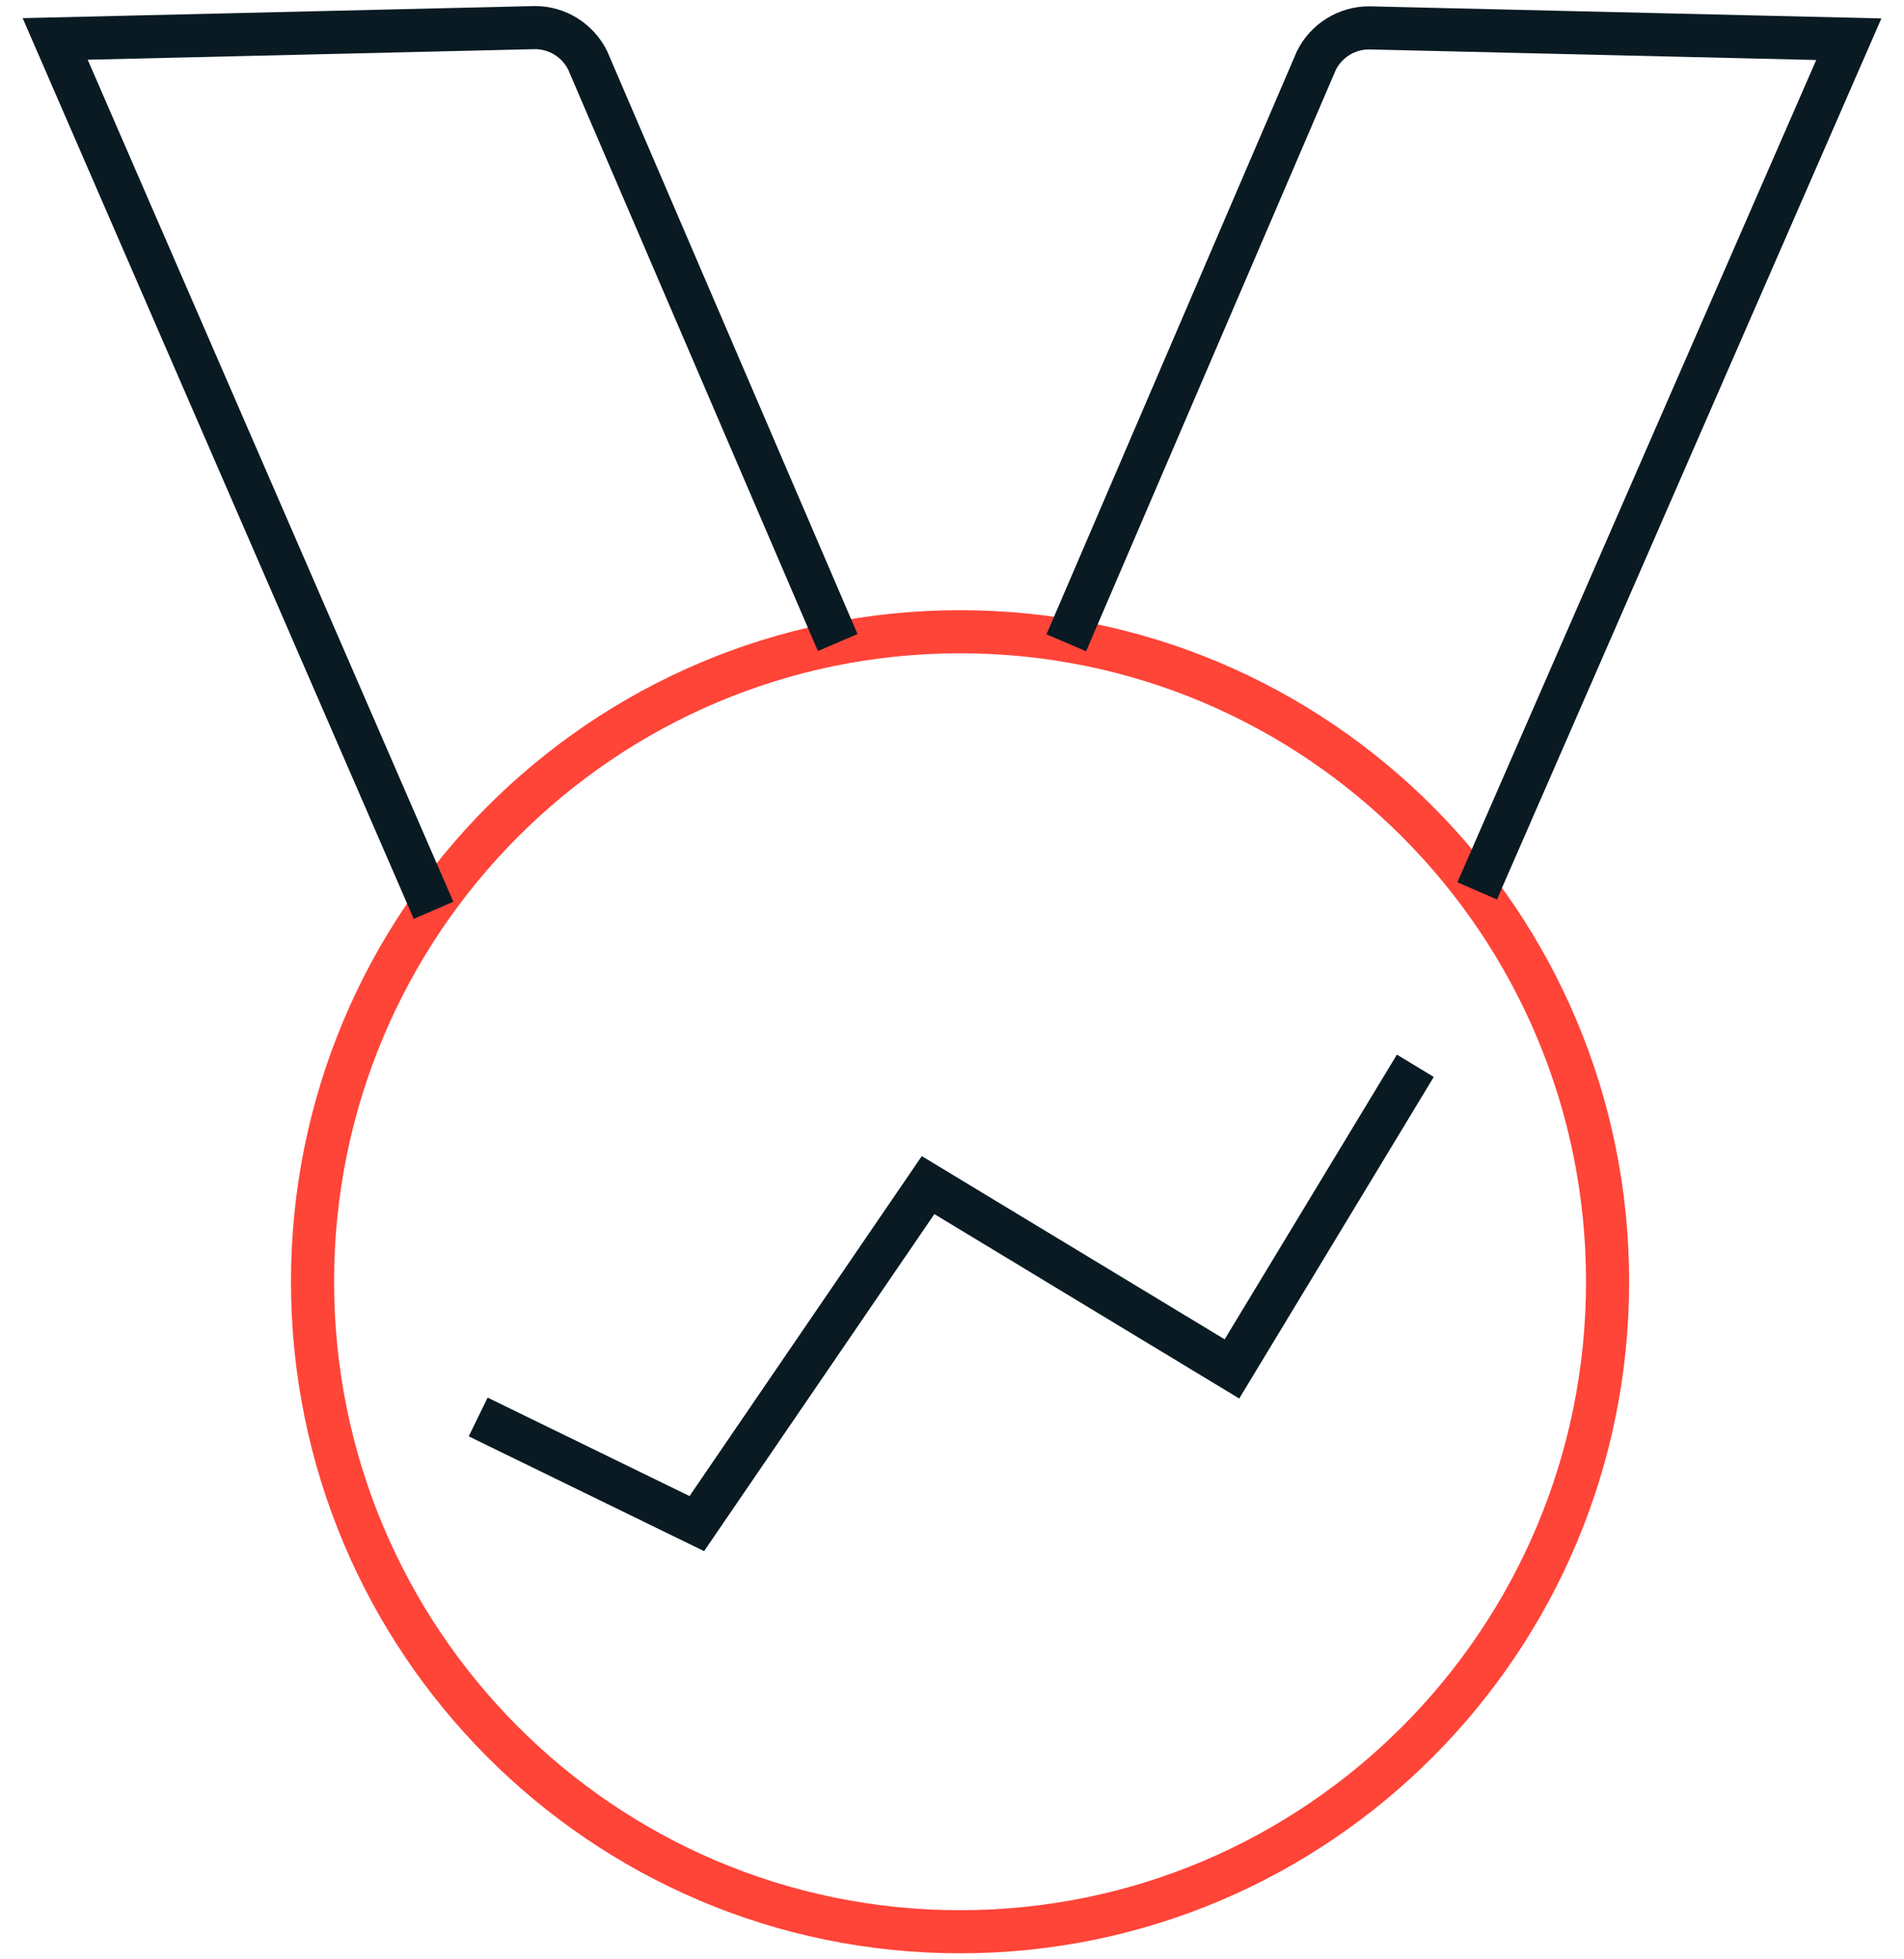 <svg width="69" height="71" viewBox="0 0 69 71" fill="none" xmlns="http://www.w3.org/2000/svg">
<path d="M51.291 38.62L44.645 49.605L33.633 42.944L25.252 55.21L17.329 51.346" stroke="#091A23" stroke-width="1.562" stroke-miterlimit="10"/>
<path d="M34.792 70C47.752 70 58.258 59.455 58.258 46.446C58.258 33.437 47.752 22.892 34.792 22.892C21.832 22.892 11.326 33.437 11.326 46.446C11.326 59.455 21.832 70 34.792 70Z" stroke="#FF4438" stroke-width="1.562" stroke-miterlimit="10"/>
<path d="M15.711 32.986L2 1.411L19.385 1C20.194 1 20.935 1.46 21.295 2.184L30.358 23.283" stroke="#091A23" stroke-width="1.562" stroke-miterlimit="10"/>
<path d="M53.532 32.282L67 1.421L49.615 1.01C48.806 1.01 48.065 1.47 47.705 2.193L38.642 23.292" stroke="#091A23" stroke-width="1.562" stroke-miterlimit="10"/>
</svg>
